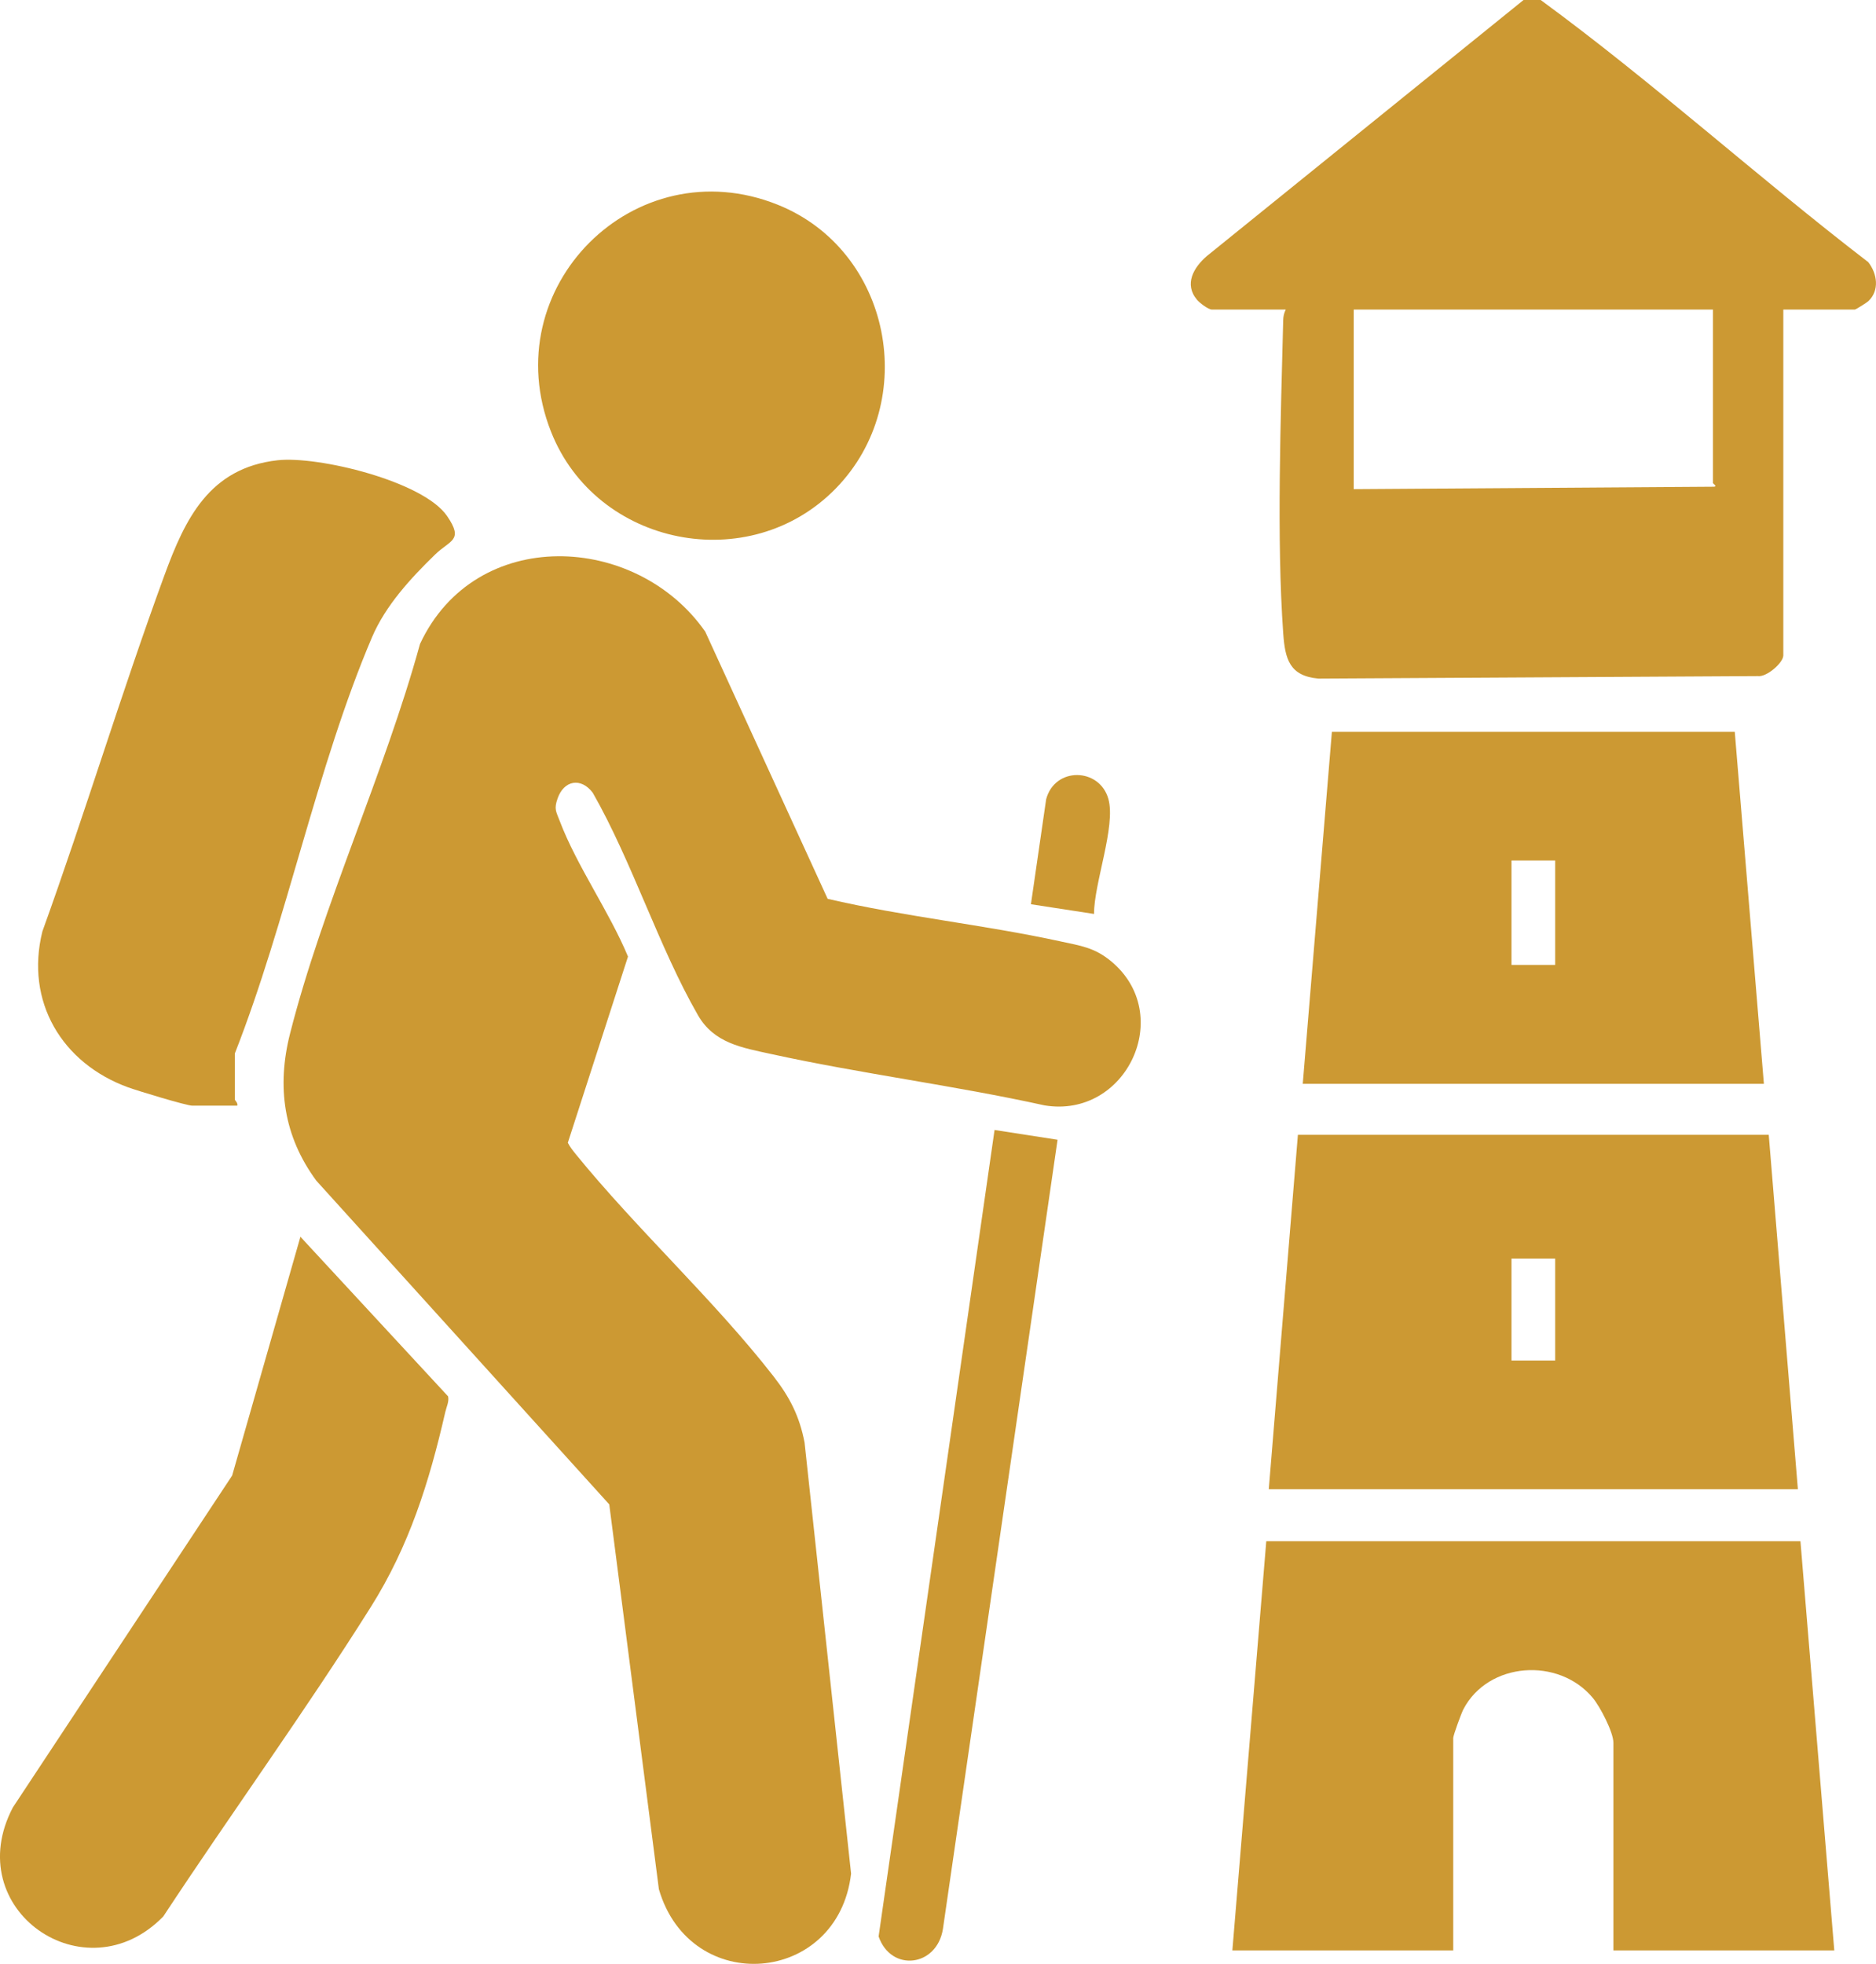 <?xml version="1.0" encoding="UTF-8"?> <svg xmlns="http://www.w3.org/2000/svg" id="Ebene_1" viewBox="0 0 772.96 809.08"><defs><style>.cls-1{fill:#c93;}</style></defs><path class="cls-1" d="M341,370.3c31.63,7.37,64.25,10.63,95.96,17.54,8.34,1.82,13.97,2.5,20.83,8.17,26.57,21.99,6.28,64.95-27.39,59.39-37.32-8.23-75.49-13.02-112.81-21.19-11.91-2.61-23.38-4.42-30.02-15.98-16.19-28.16-27.04-63.08-43.35-91.65-4.89-6.43-11.9-5.1-14.49,2.4-1.51,4.37-.64,5.23.88,9.22,7.03,18.53,20.43,37.37,28.14,55.89l-24.79,76.7c.88,1.73,2.09,3.26,3.3,4.75,25.27,31.06,57.02,60.09,81.48,91.52,6.68,8.58,10.68,16.42,12.76,27.24l19.17,177.62c-5.36,45.77-66.23,50.83-79.19,6.41l-20.45-158.55-120.67-133.33c-13.51-18.31-16.42-38.74-10.84-60.68,13.5-53.09,38.9-107.24,53.53-160.47,22.84-48.89,89.12-45.77,117.53-5.07l50.43,110.07Z"></path><path class="cls-1" d="M734.77,127.52v142.5c0,2.99-6.83,9.01-10.48,8.52l-181.06,1.02c-11.85-1.05-13.74-7.95-14.5-18.5-2.8-39.01-1.01-89.37-.02-129.1.04-1.7.33-2.94,1.06-4.44h-30.5c-1.42,0-4.95-2.7-6.03-3.97-5.5-6.47-1.42-13.36,4-18.05L627.74,0h7.06c46.42,33.99,89.29,72.92,134.98,108.01,3.69,4.74,4.72,11.62.03,16.06-.69.65-5.19,3.45-5.55,3.45h-29.5ZM705.77,127.52h-148v74l148.5-1c1.4-.17-.5-1.28-.5-1.5v-71.5Z"></path><path class="cls-1" d="M755.77,803.52h-91v-85.5c0-4.38-5.48-14.89-8.49-18.51-14.03-16.88-43.09-14.9-53.33,4.69-.83,1.59-4.18,10.7-4.18,11.82v87.5h-91l13.97-168.56h220.09s13.94,168.56,13.94,168.56Z"></path><path class="cls-1" d="M728.77,467.52l12,146h-218l12-146h194ZM640.77,518.52h-18v42h18v-42Z"></path><path class="cls-1" d="M714.77,301.52l12,145h-190l12-145h166ZM640.77,354.52h-18v43h18v-43Z"></path><path class="cls-1" d="M97.77,455.52h-18.5c-2.47,0-22.78-6.2-26.46-7.54-27.27-9.91-42.54-35.35-35.34-64.26,17.55-48.59,32.5-98.22,50.28-146.72,8.51-23.2,18.45-44.23,46.62-47.38,16.69-1.86,60.01,8.63,69.83,22.96,6.99,10.2,1.28,9.84-4.96,15.91-10.07,9.8-20.36,20.94-25.96,34.04-22.76,53.35-35.1,116.97-56.52,171.48v19c0,.31,1.37,1.42,1,2.5Z"></path><path class="cls-1" d="M123.78,509.53l60.83,65.73c.54,2-.68,4.47-1.14,6.48-6.63,28.97-14.91,55.26-30.68,80.31-27.22,43.24-57.41,84.81-85.51,127.49-32.19,33.06-84.09-2.91-61.95-44.95l90.32-136.68,28.13-98.38Z"></path><path class="cls-1" d="M344.42,201.18c-35.59,36.56-98.78,23.95-117.41-23.39-23.33-59.26,34.43-117.12,93.44-93.44,46.76,18.76,58.94,80.91,23.97,116.83Z"></path><path class="cls-1" d="M435.74,469.56l-47.24,325.19c-2.51,15.58-21.35,17.84-26.49,3.04l47.77-332.26,25.96,4.03Z"></path><path class="cls-1" d="M450.77,376.53l-26-4,6.27-43.24c3.56-13.49,22-13.08,25.64-.15,3.16,11.26-5.96,34.84-5.91,47.39Z"></path></svg> 